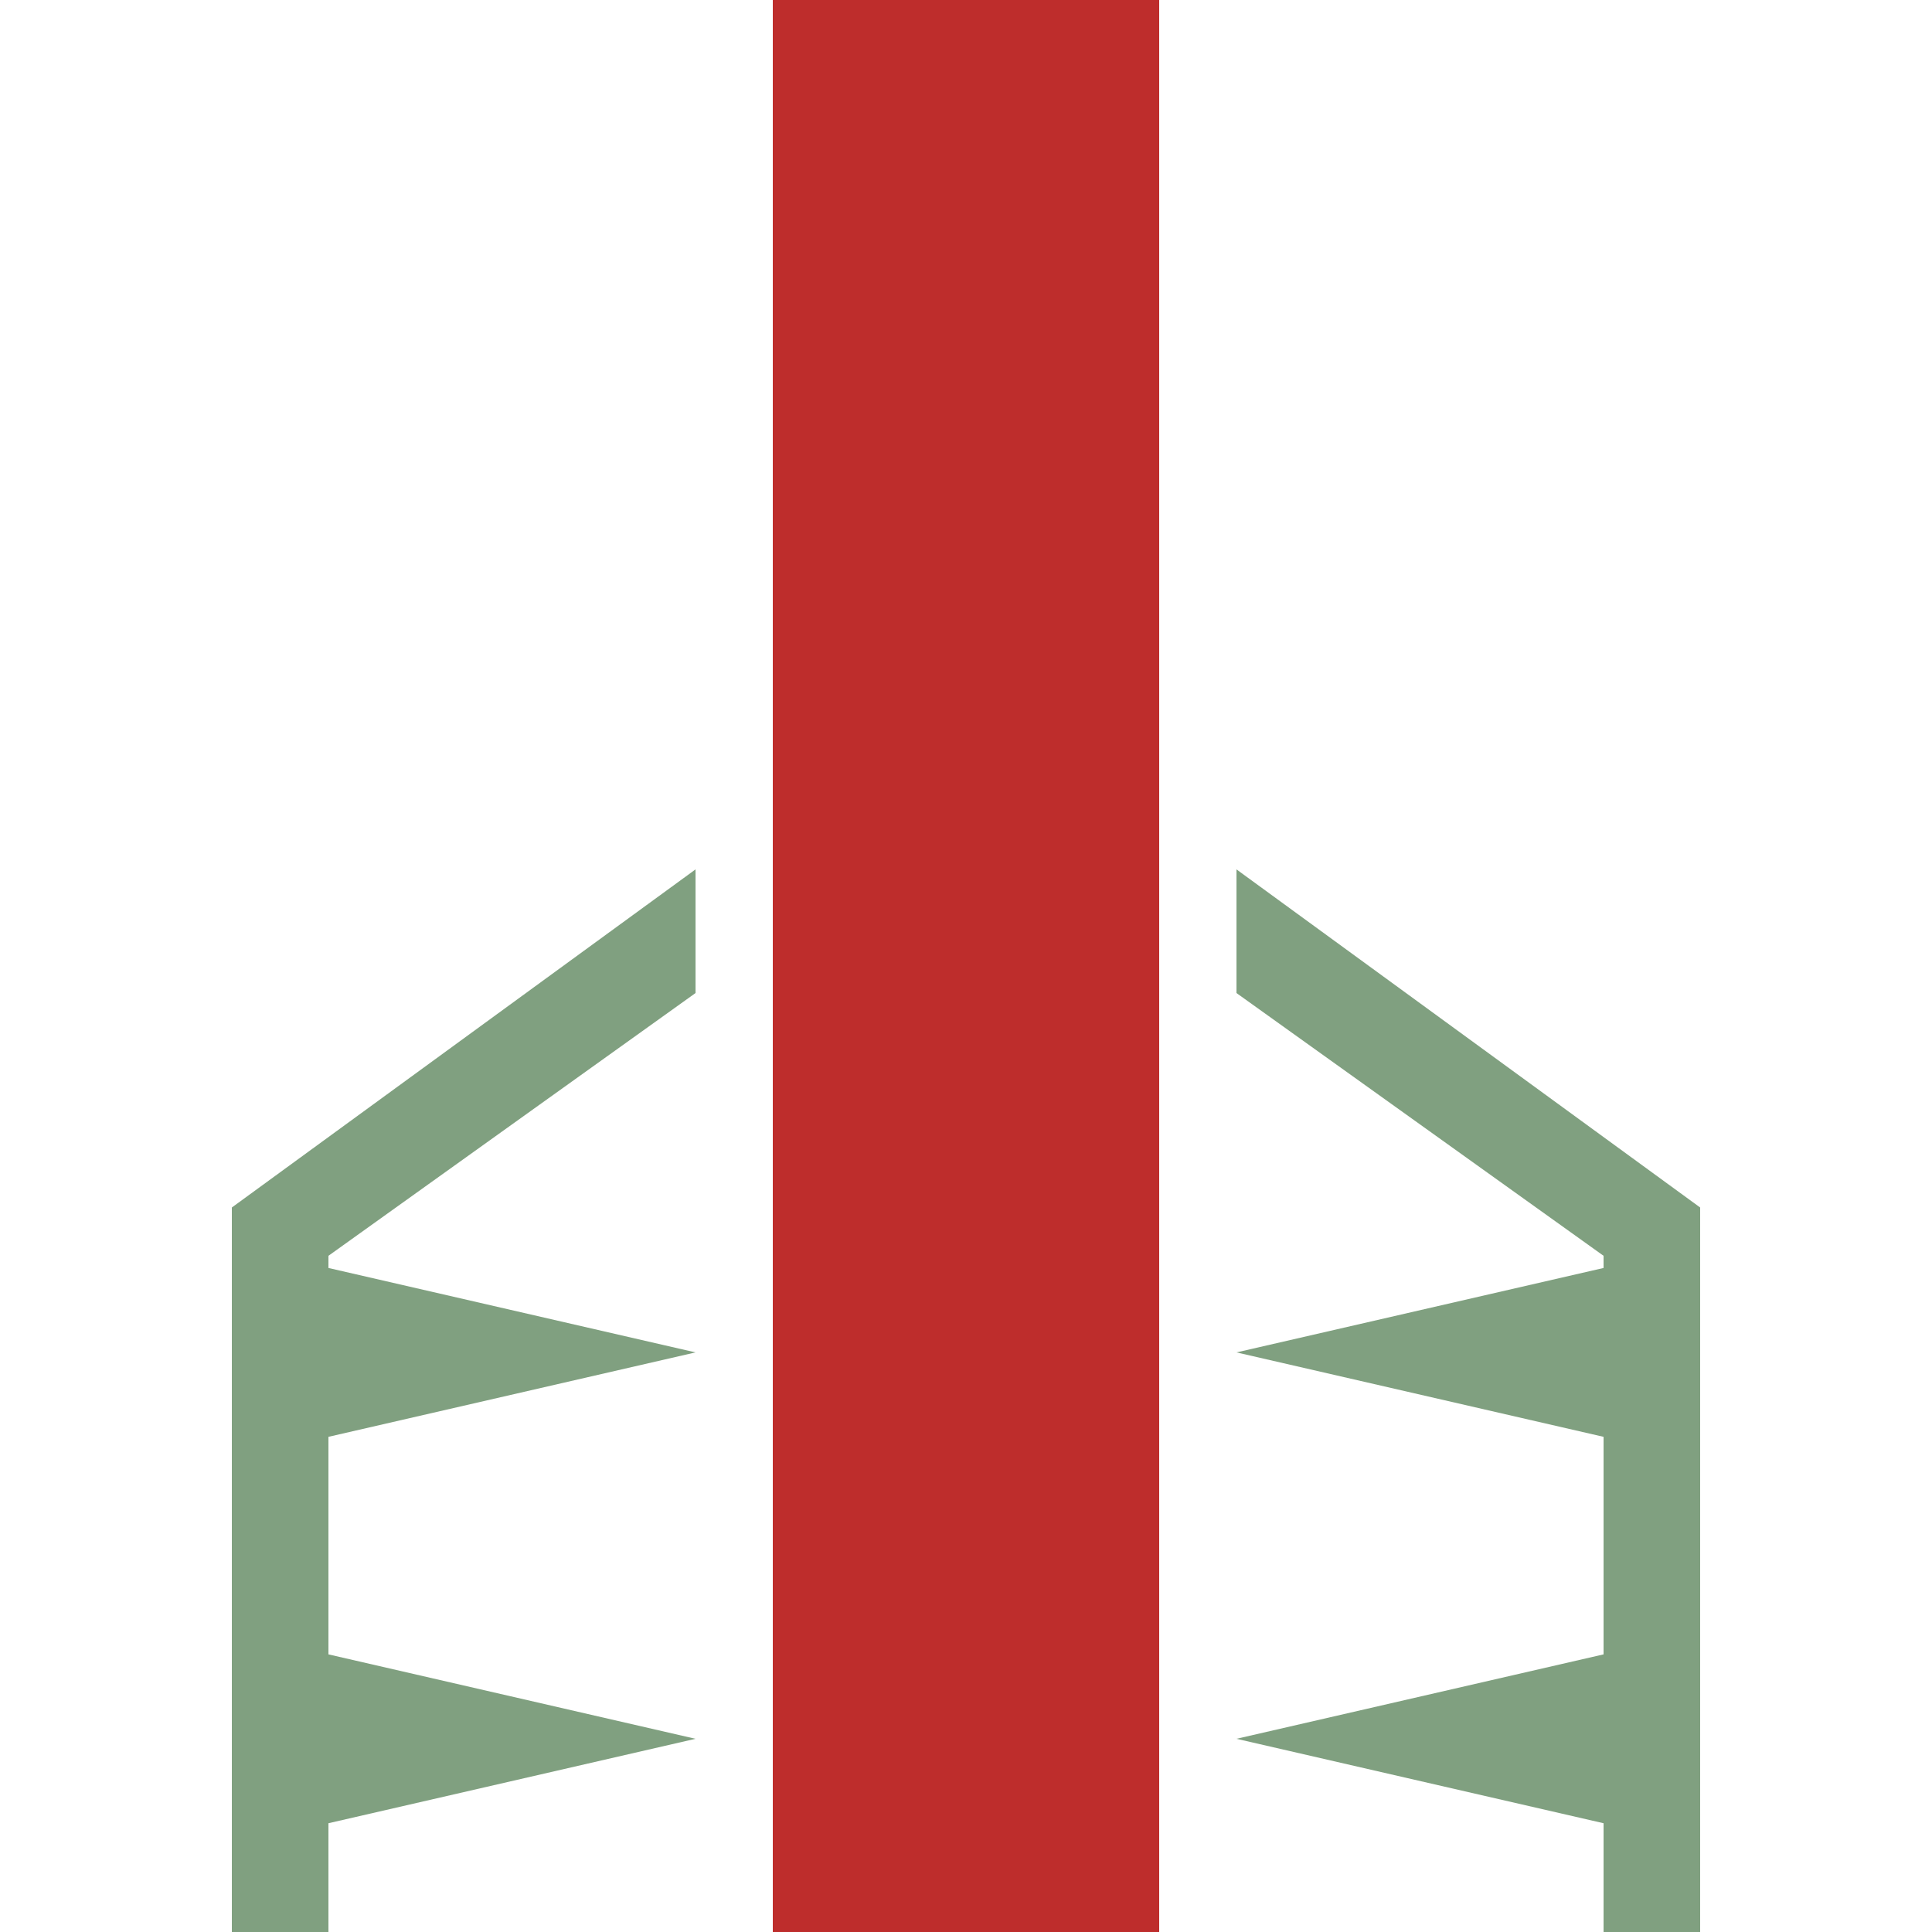 <?xml version="1.0" encoding="UTF-8"?>
<svg xmlns="http://www.w3.org/2000/svg" width="500" height="500">
<title>Track entering a cutting</title>

<path d="M 250,0 V 500" stroke="#BE2D2C" stroke-width="100"/>
<path stroke="none" fill="#80a080" d="
 M 320,225 V 257 L 415,325 V 500 H 440 V 312.5 Z
 M 420,373 420,327 320,350 Z
 M 420,473 420,427 320,450 Z
 M 180,225 V 257 L 85,325 V 500 H 60 V 312.5 Z 
 M 80,373 80,327 180,350 Z
 M 80,473 80,427 180,450 Z" />
</svg>